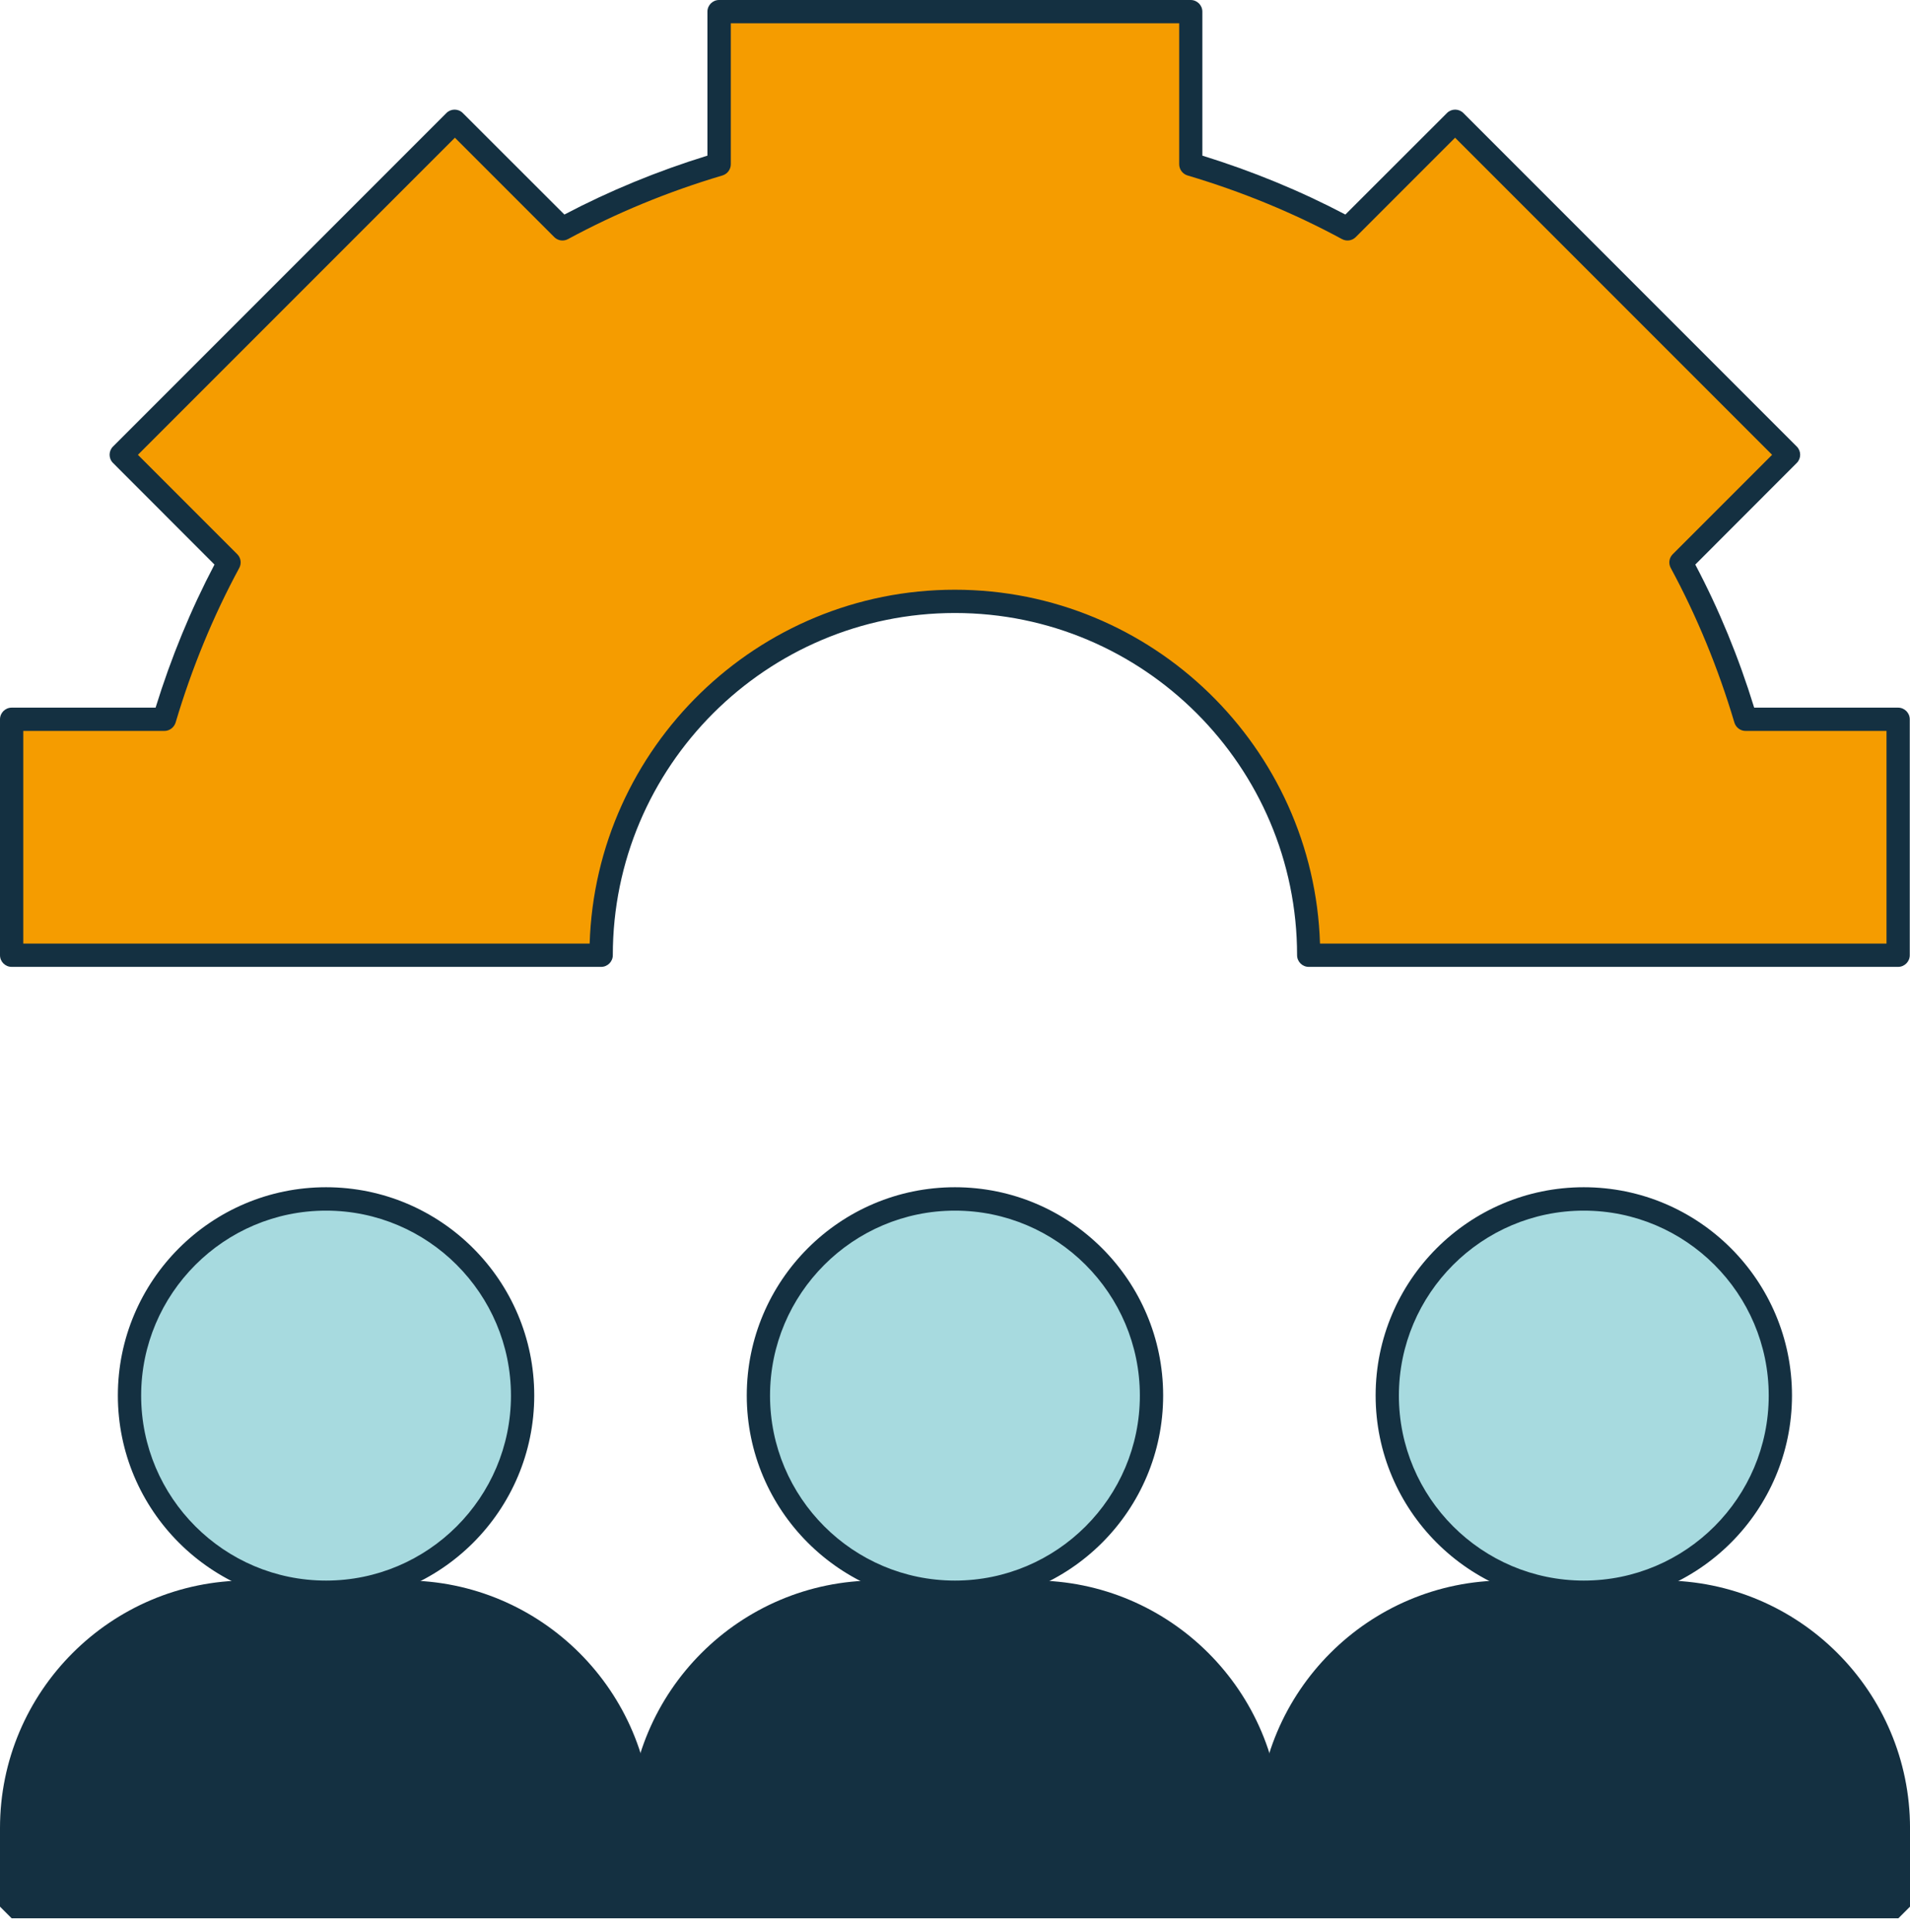 <svg width="89" height="90" viewBox="0 0 89 90" fill="none" xmlns="http://www.w3.org/2000/svg">
<path d="M18.854 74.164H11.529C5.455 74.164 0.537 79.082 0.537 85.155V88.816H29.84V85.155C29.84 79.082 24.922 74.164 18.849 74.164H18.854Z" fill="#143041"/>
<path d="M29.846 89.358H0.542L0 88.816V85.155C0 78.795 5.173 73.622 11.534 73.622H18.854C25.215 73.622 30.388 78.795 30.388 85.155V88.816L29.846 89.358ZM1.085 88.273H29.303V85.155C29.303 79.397 24.618 74.706 18.854 74.706H11.534C5.775 74.706 1.085 79.391 1.085 85.155V88.273Z" fill="#143041"/>
<path d="M48.157 74.164H40.831C34.758 74.164 29.84 79.082 29.84 85.155V88.816H59.143V85.155C59.143 79.082 54.225 74.164 48.152 74.164H48.157Z" fill="#143041"/>
<path d="M59.148 89.358H29.845L29.303 88.816V85.155C29.303 78.795 34.476 73.622 40.837 73.622H48.157C54.517 73.622 59.691 78.795 59.691 85.155V88.816L59.148 89.358ZM30.387 88.273H58.606V85.155C58.606 79.397 53.921 74.706 48.157 74.706H40.837C35.078 74.706 30.387 79.391 30.387 85.155V88.273Z" fill="#143041"/>
<path d="M77.462 74.164H70.136C64.063 74.164 59.145 79.082 59.145 85.155V88.816H88.448V85.155C88.448 79.082 83.53 74.164 77.456 74.164H77.462Z" fill="#143041"/>
<path d="M88.453 89.358H59.15L58.607 88.816V85.155C58.607 78.795 63.781 73.622 70.141 73.622H77.467C83.828 73.622 89.001 78.795 89.001 85.155V88.816L88.459 89.358H88.453ZM59.692 88.273H87.911V85.155C87.911 79.397 83.226 74.706 77.462 74.706H70.136C64.377 74.706 59.687 79.391 59.687 85.155V88.273H59.692Z" fill="#143041"/>
<path d="M24.352 65.011C24.352 70.07 20.253 74.169 15.194 74.169C10.135 74.169 6.035 70.07 6.035 65.011C6.035 59.952 10.135 55.852 15.194 55.852C20.253 55.852 24.352 59.952 24.352 65.011Z" fill="#A7DADF"/>
<path d="M15.193 74.706C9.846 74.706 5.492 70.357 5.492 65.005C5.492 59.653 9.841 55.304 15.193 55.304C20.545 55.304 24.894 59.653 24.894 65.005C24.894 70.357 20.545 74.706 15.193 74.706ZM15.193 56.394C10.443 56.394 6.577 60.261 6.577 65.011C6.577 69.761 10.443 73.627 15.193 73.627C19.943 73.627 23.809 69.761 23.809 65.011C23.809 60.261 19.943 56.394 15.193 56.394Z" fill="#143041"/>
<path d="M53.651 65.011C53.651 70.07 49.552 74.169 44.493 74.169C39.433 74.169 35.334 70.07 35.334 65.011C35.334 59.952 39.433 55.852 44.493 55.852C49.552 55.852 53.651 59.952 53.651 65.011Z" fill="#A7DADF"/>
<path d="M44.498 74.706C39.151 74.706 34.797 70.357 34.797 65.005C34.797 59.653 39.146 55.304 44.498 55.304C49.85 55.304 54.199 59.653 54.199 65.005C54.199 70.357 49.85 74.706 44.498 74.706ZM44.498 56.394C39.748 56.394 35.881 60.261 35.881 65.011C35.881 69.761 39.748 73.627 44.498 73.627C49.248 73.627 53.114 69.761 53.114 65.011C53.114 60.261 49.248 56.394 44.498 56.394Z" fill="#143041"/>
<path d="M82.954 65.011C82.954 70.07 78.855 74.169 73.795 74.169C68.736 74.169 64.637 70.07 64.637 65.011C64.637 59.952 68.736 55.852 73.795 55.852C78.855 55.852 82.954 59.952 82.954 65.011Z" fill="#A7DADF"/>
<path d="M73.8 74.706C68.454 74.706 64.1 70.357 64.1 65.005C64.1 59.653 68.448 55.304 73.8 55.304C79.153 55.304 83.501 59.653 83.501 65.005C83.501 70.357 79.153 74.706 73.8 74.706ZM73.8 56.394C69.05 56.394 65.184 60.261 65.184 65.011C65.184 69.761 69.05 73.627 73.8 73.627C78.551 73.627 82.417 69.761 82.417 65.011C82.417 60.261 78.551 56.394 73.8 56.394Z" fill="#143041"/>
<path d="M0.543 44.497V33.506H7.652C8.411 30.952 9.414 28.501 10.661 26.202L5.651 21.186L21.186 5.65L26.202 10.661C28.507 9.414 30.953 8.41 33.507 7.651V0.542H55.484V7.651C58.038 8.41 60.489 9.414 62.788 10.661L67.804 5.65L83.34 21.186L78.329 26.202C79.576 28.506 80.579 30.952 81.339 33.506H88.448V44.497H60.977C60.977 35.393 53.597 28.013 44.493 28.013C35.388 28.013 28.008 35.393 28.008 44.497H0.543Z" fill="#F59C00"/>
<path d="M88.452 45.039H60.982C60.684 45.039 60.44 44.795 60.44 44.497C60.44 35.707 53.287 28.555 44.497 28.555C35.707 28.555 28.555 35.707 28.555 44.497C28.555 44.795 28.311 45.039 28.013 45.039H0.542C0.244 45.039 0 44.795 0 44.497V33.506C0 33.208 0.244 32.964 0.542 32.964H7.25C7.971 30.632 8.893 28.392 9.994 26.299L5.265 21.565C5.054 21.354 5.054 21.012 5.265 20.801L20.801 5.265C21.012 5.054 21.354 5.054 21.565 5.265L26.299 9.994C28.392 8.893 30.627 7.971 32.964 7.25V0.542C32.964 0.244 33.208 0 33.506 0H55.483C55.782 0 56.026 0.244 56.026 0.542V7.25C58.357 7.971 60.597 8.893 62.69 9.994L67.424 5.265C67.635 5.054 67.977 5.054 68.188 5.265L83.724 20.801C83.935 21.012 83.935 21.354 83.724 21.565L78.995 26.299C80.102 28.392 81.023 30.632 81.739 32.964H88.447C88.745 32.964 88.989 33.208 88.989 33.506V44.497C88.989 44.795 88.745 45.039 88.447 45.039H88.452ZM61.513 43.955H87.905V34.048H81.338C81.099 34.048 80.888 33.891 80.817 33.658C80.064 31.125 79.066 28.701 77.851 26.456C77.737 26.245 77.775 25.985 77.944 25.817L82.574 21.186L67.803 6.415L63.172 11.046C63.004 11.214 62.744 11.252 62.533 11.138C60.288 9.923 57.869 8.925 55.331 8.172C55.104 8.101 54.947 7.89 54.947 7.651V1.085H34.053V7.651C34.053 7.89 33.896 8.101 33.669 8.172C31.131 8.925 28.712 9.923 26.467 11.138C26.256 11.252 25.996 11.214 25.828 11.046L21.197 6.415L6.426 21.186L11.056 25.817C11.225 25.985 11.263 26.245 11.149 26.456C9.934 28.701 8.936 31.125 8.183 33.658C8.112 33.885 7.901 34.048 7.662 34.048H1.085V43.955H27.476C27.763 34.818 35.29 27.471 44.492 27.471C53.694 27.471 61.22 34.818 61.508 43.955H61.513Z" fill="#143041"/>
</svg>

